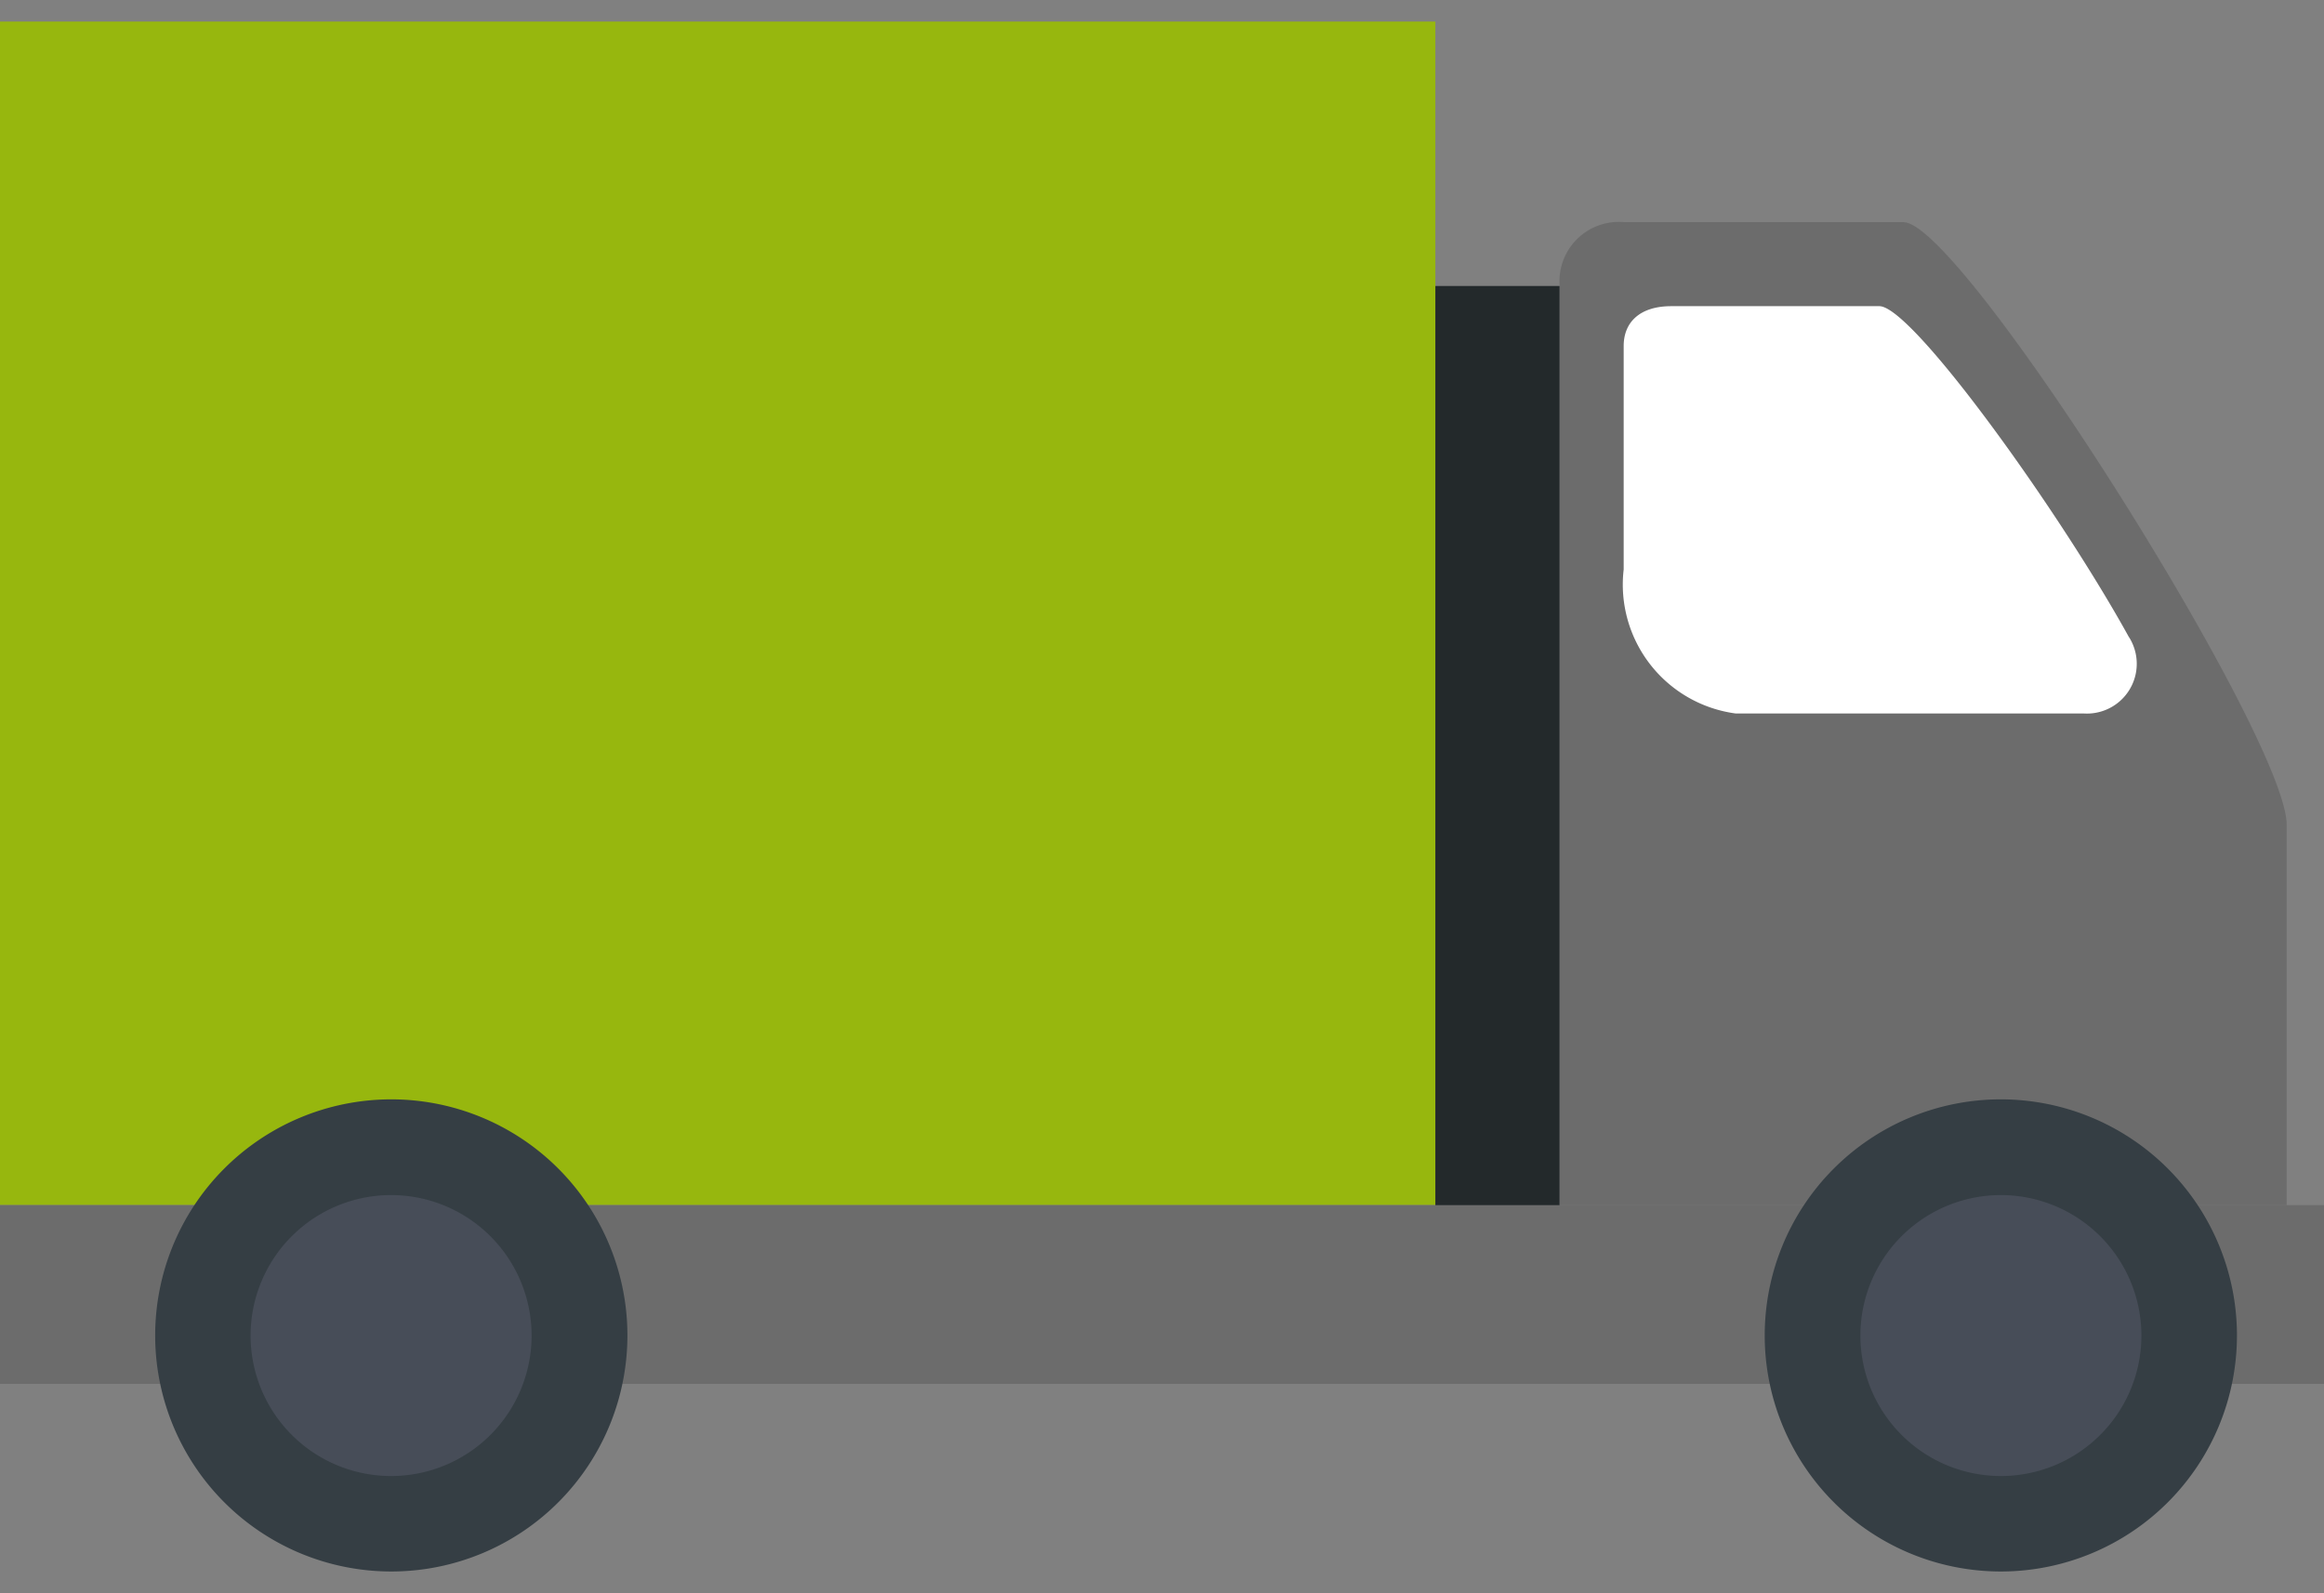 <svg xmlns="http://www.w3.org/2000/svg" xmlns:xlink="http://www.w3.org/1999/xlink" width="35" height="24" viewBox="0 0 35 24">
  <rect x="0" y="0" width="35" height="24" fill="#808080" stroke="none"/>
  <defs>
    <clipPath id="clip-path">
      <rect id="長方形_122" data-name="長方形 122" width="35" height="23.349" fill="none"/>
    </clipPath>
    <clipPath id="clip-top_worries_truck">
      <rect width="35" height="24"/>
    </clipPath>
  </defs>
  <g id="top_worries_truck" clip-path="url(#clip-top_worries_truck)">
    <g id="グループ_1" data-name="グループ 1" transform="translate(0 0.325)">
      <rect id="長方形_119" data-name="長方形 119" width="21.617" height="17.828" fill="#97b70e"/>
      <rect id="長方形_120" data-name="長方形 120" width="35" height="2.693" transform="translate(0 17.828)" fill="#6c6c6c"/>
      <rect id="長方形_121" data-name="長方形 121" width="1.872" height="13.846" transform="translate(21.617 3.983)" fill="#23292b"/>
      <g id="グループ_121" data-name="グループ 121">
        <g id="グループ_120" data-name="グループ 120" clip-path="url(#clip-path)">
          <path id="パス_2876" data-name="パス 2876" d="M120.043,14.771H115.83a.893.893,0,0,0-.967.962V29.579h10.949v-5.73c0-1.31-4.895-9.077-5.77-9.077" transform="translate(-91.374 -11.75)" fill="#6c6c6c"/>
          <path id="パス_2877" data-name="パス 2877" d="M18.539,82.931a3.556,3.556,0,1,1-3.574-3.539,3.557,3.557,0,0,1,3.574,3.539" transform="translate(-9.09 -63.157)" fill="#353e44"/>
          <path id="パス_2878" data-name="パス 2878" d="M22.7,88.544a2.116,2.116,0,1,1-2.126-2.105A2.117,2.117,0,0,1,22.7,88.544" transform="translate(-14.694 -68.762)" fill="#474d58"/>
          <path id="パス_2879" data-name="パス 2879" d="M137.077,82.931a3.556,3.556,0,1,1-3.574-3.539,3.557,3.557,0,0,1,3.574,3.539" transform="translate(-103.388 -63.157)" fill="#353e44"/>
          <path id="パス_2880" data-name="パス 2880" d="M141.24,88.544a2.116,2.116,0,1,1-2.126-2.105,2.117,2.117,0,0,1,2.126,2.105" transform="translate(-108.99 -68.762)" fill="#474d58"/>
          <path id="パス_2881" data-name="パス 2881" d="M127.2,25.948c-1.035-1.88-3.262-4.985-3.758-4.985h-3.134c-.468,0-.717.237-.717.6v3.366a1.959,1.959,0,0,0,1.684,2.169h5.24a.75.75,0,0,0,.685-1.152" transform="translate(-95.138 -16.676)" fill="#fff"/>
        </g>
      </g>
    </g>
  </g>
</svg>
